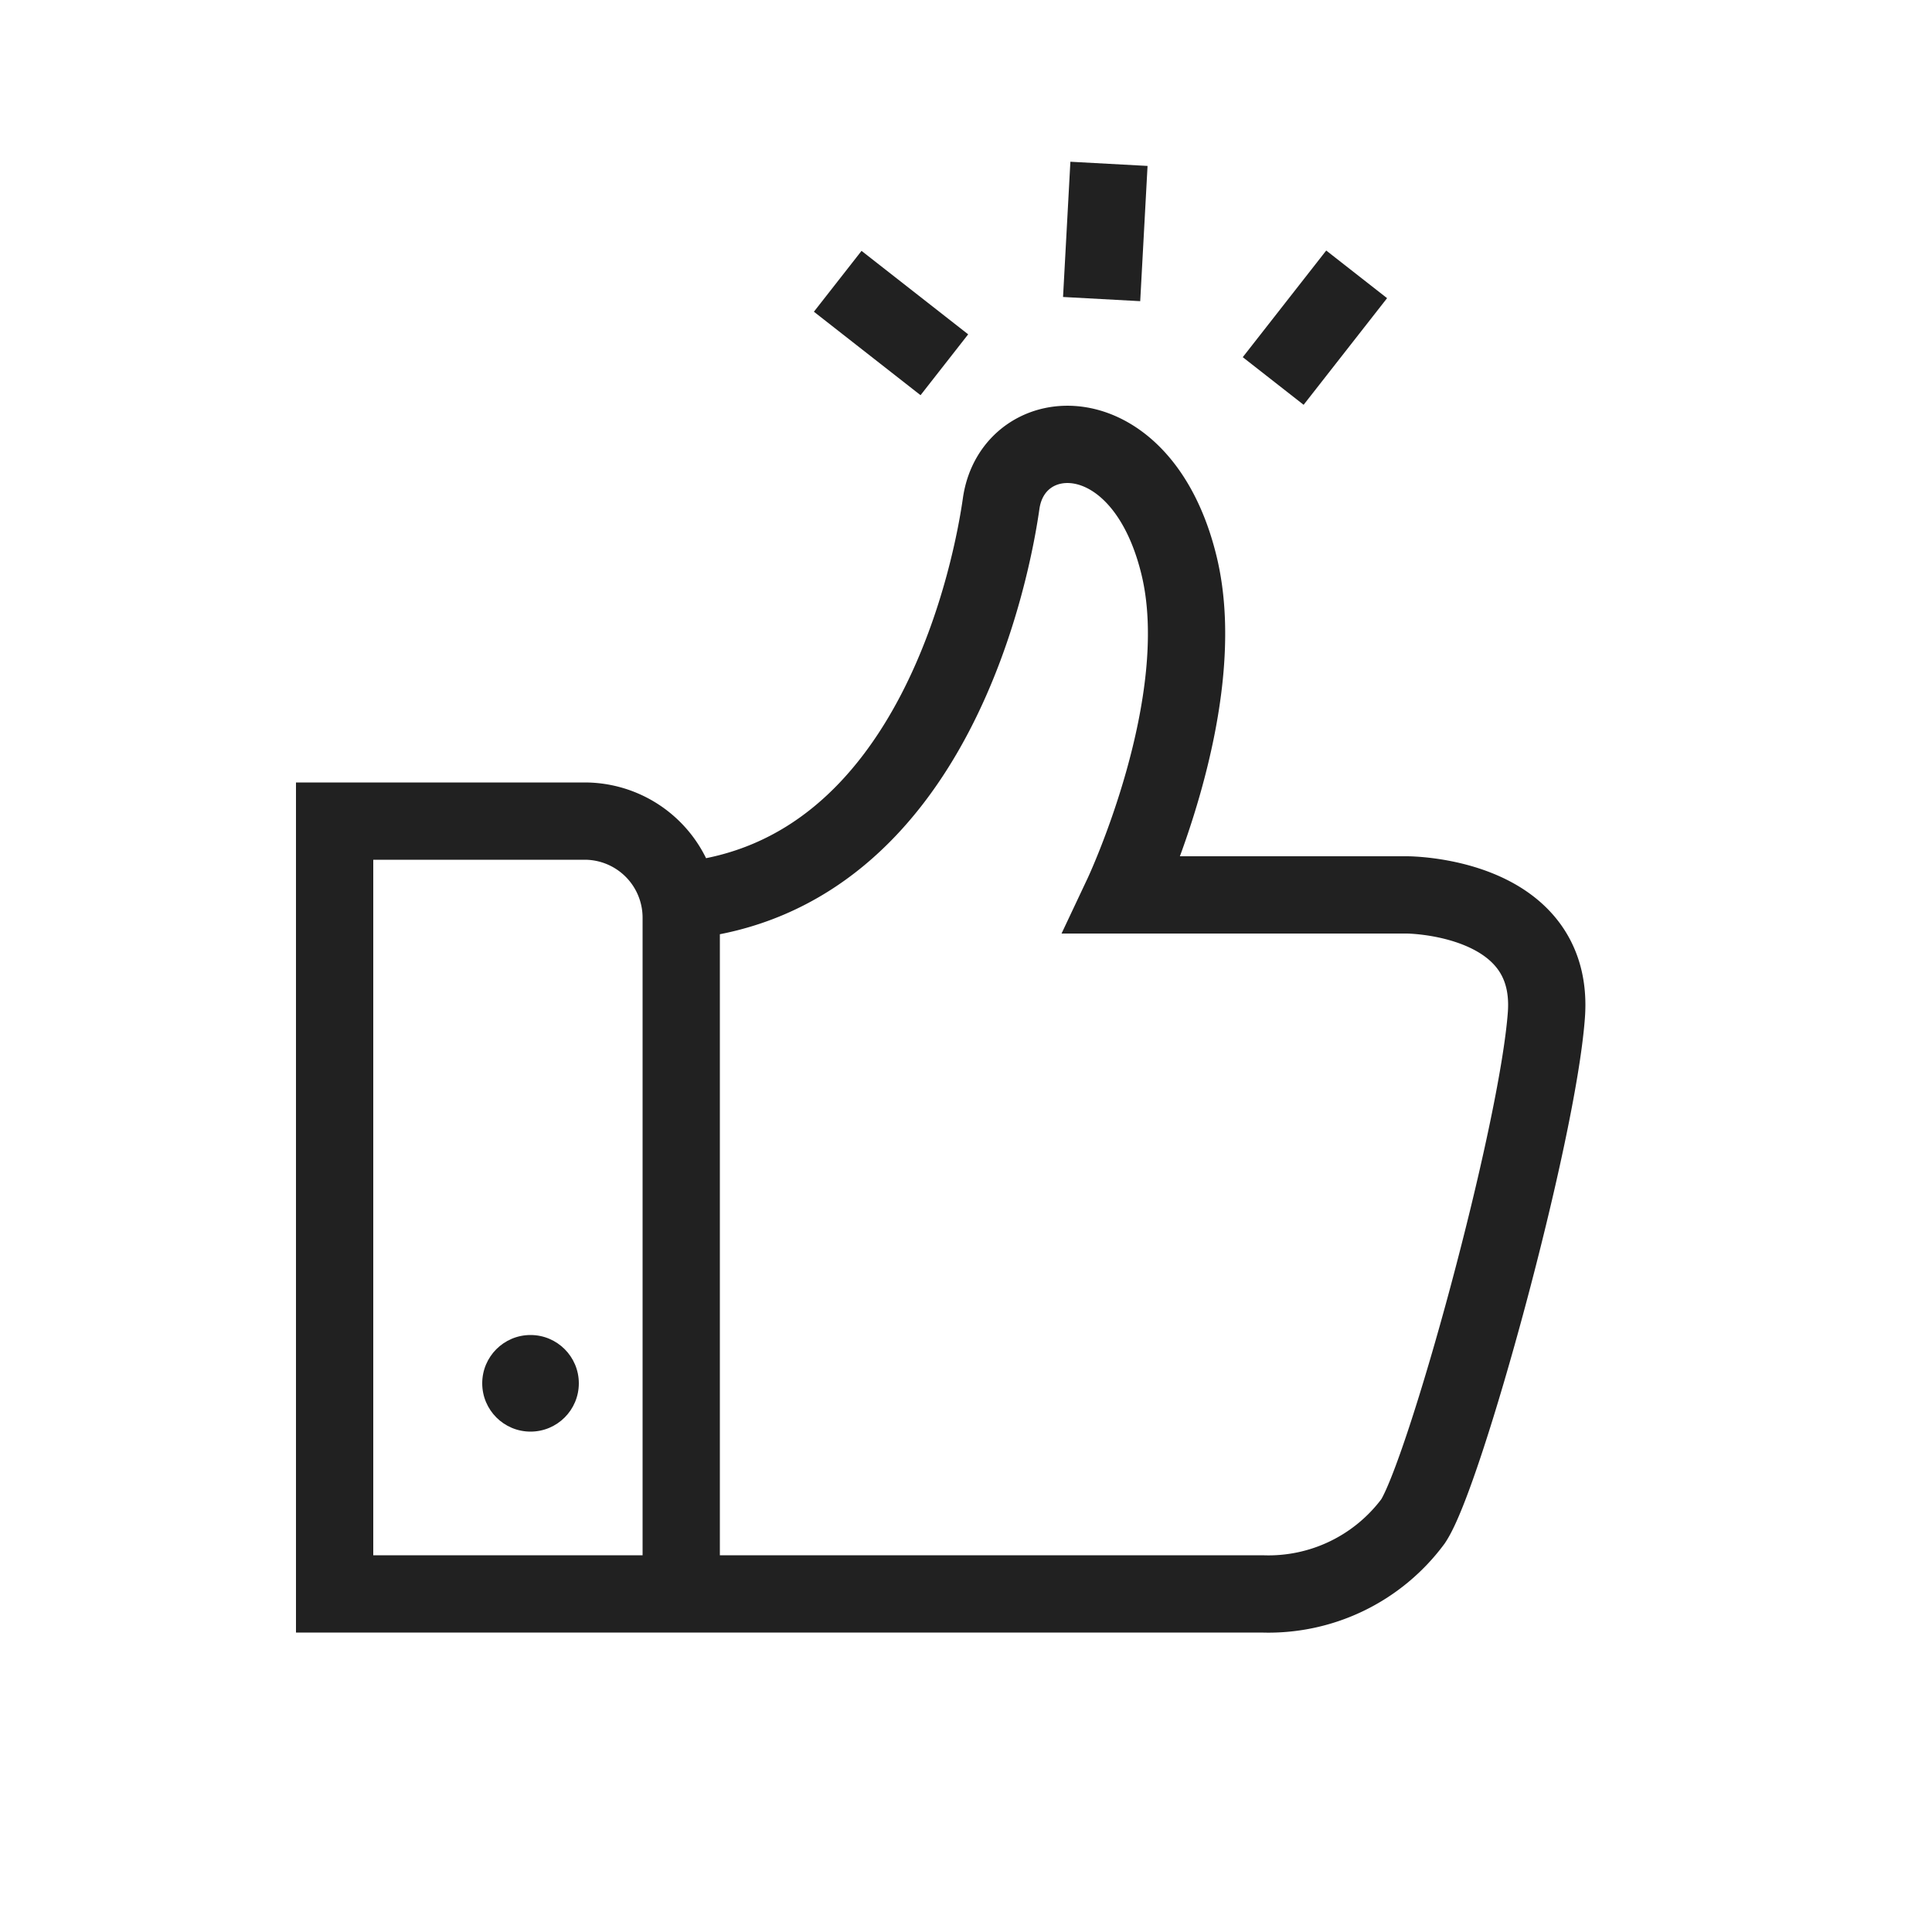 <svg viewBox="0 0 50 50" xmlns="http://www.w3.org/2000/svg"><defs><style>.cls-1{fill:none;stroke:#212121;stroke-miterlimit:10;stroke-width:2px;}.cls-2{fill:#212121;}</style></defs><g data-name="图层 1" id="图层_1"><path d="M17.65,23.31c6.63-.62,8.06-8.87,8.26-10.28.31-2.16,3.63-2.37,4.6,1.59.88,3.58-1.46,8.54-1.46,8.54h7.36s3.84,0,3.61,3.11-2.64,11.88-3.45,13.1a4.66,4.66,0,0,1-3.91,1.88h-24v-20h6.47a2.5,2.5,0,0,1,2.5,2.5V40.8" class="cls-1"></path><line y2="9.44" x2="24.44" y1="7.28" x1="21.68" class="cls-1"></line><line y2="7.74" x2="28.51" y1="4.24" x1="28.7" class="cls-1"></line><line y2="9.86" x2="32.95" y1="7.1" x1="35.11" class="cls-1"></line><circle r="1.25" cy="35.8" cx="13.73" class="cls-2"></circle></g></svg>